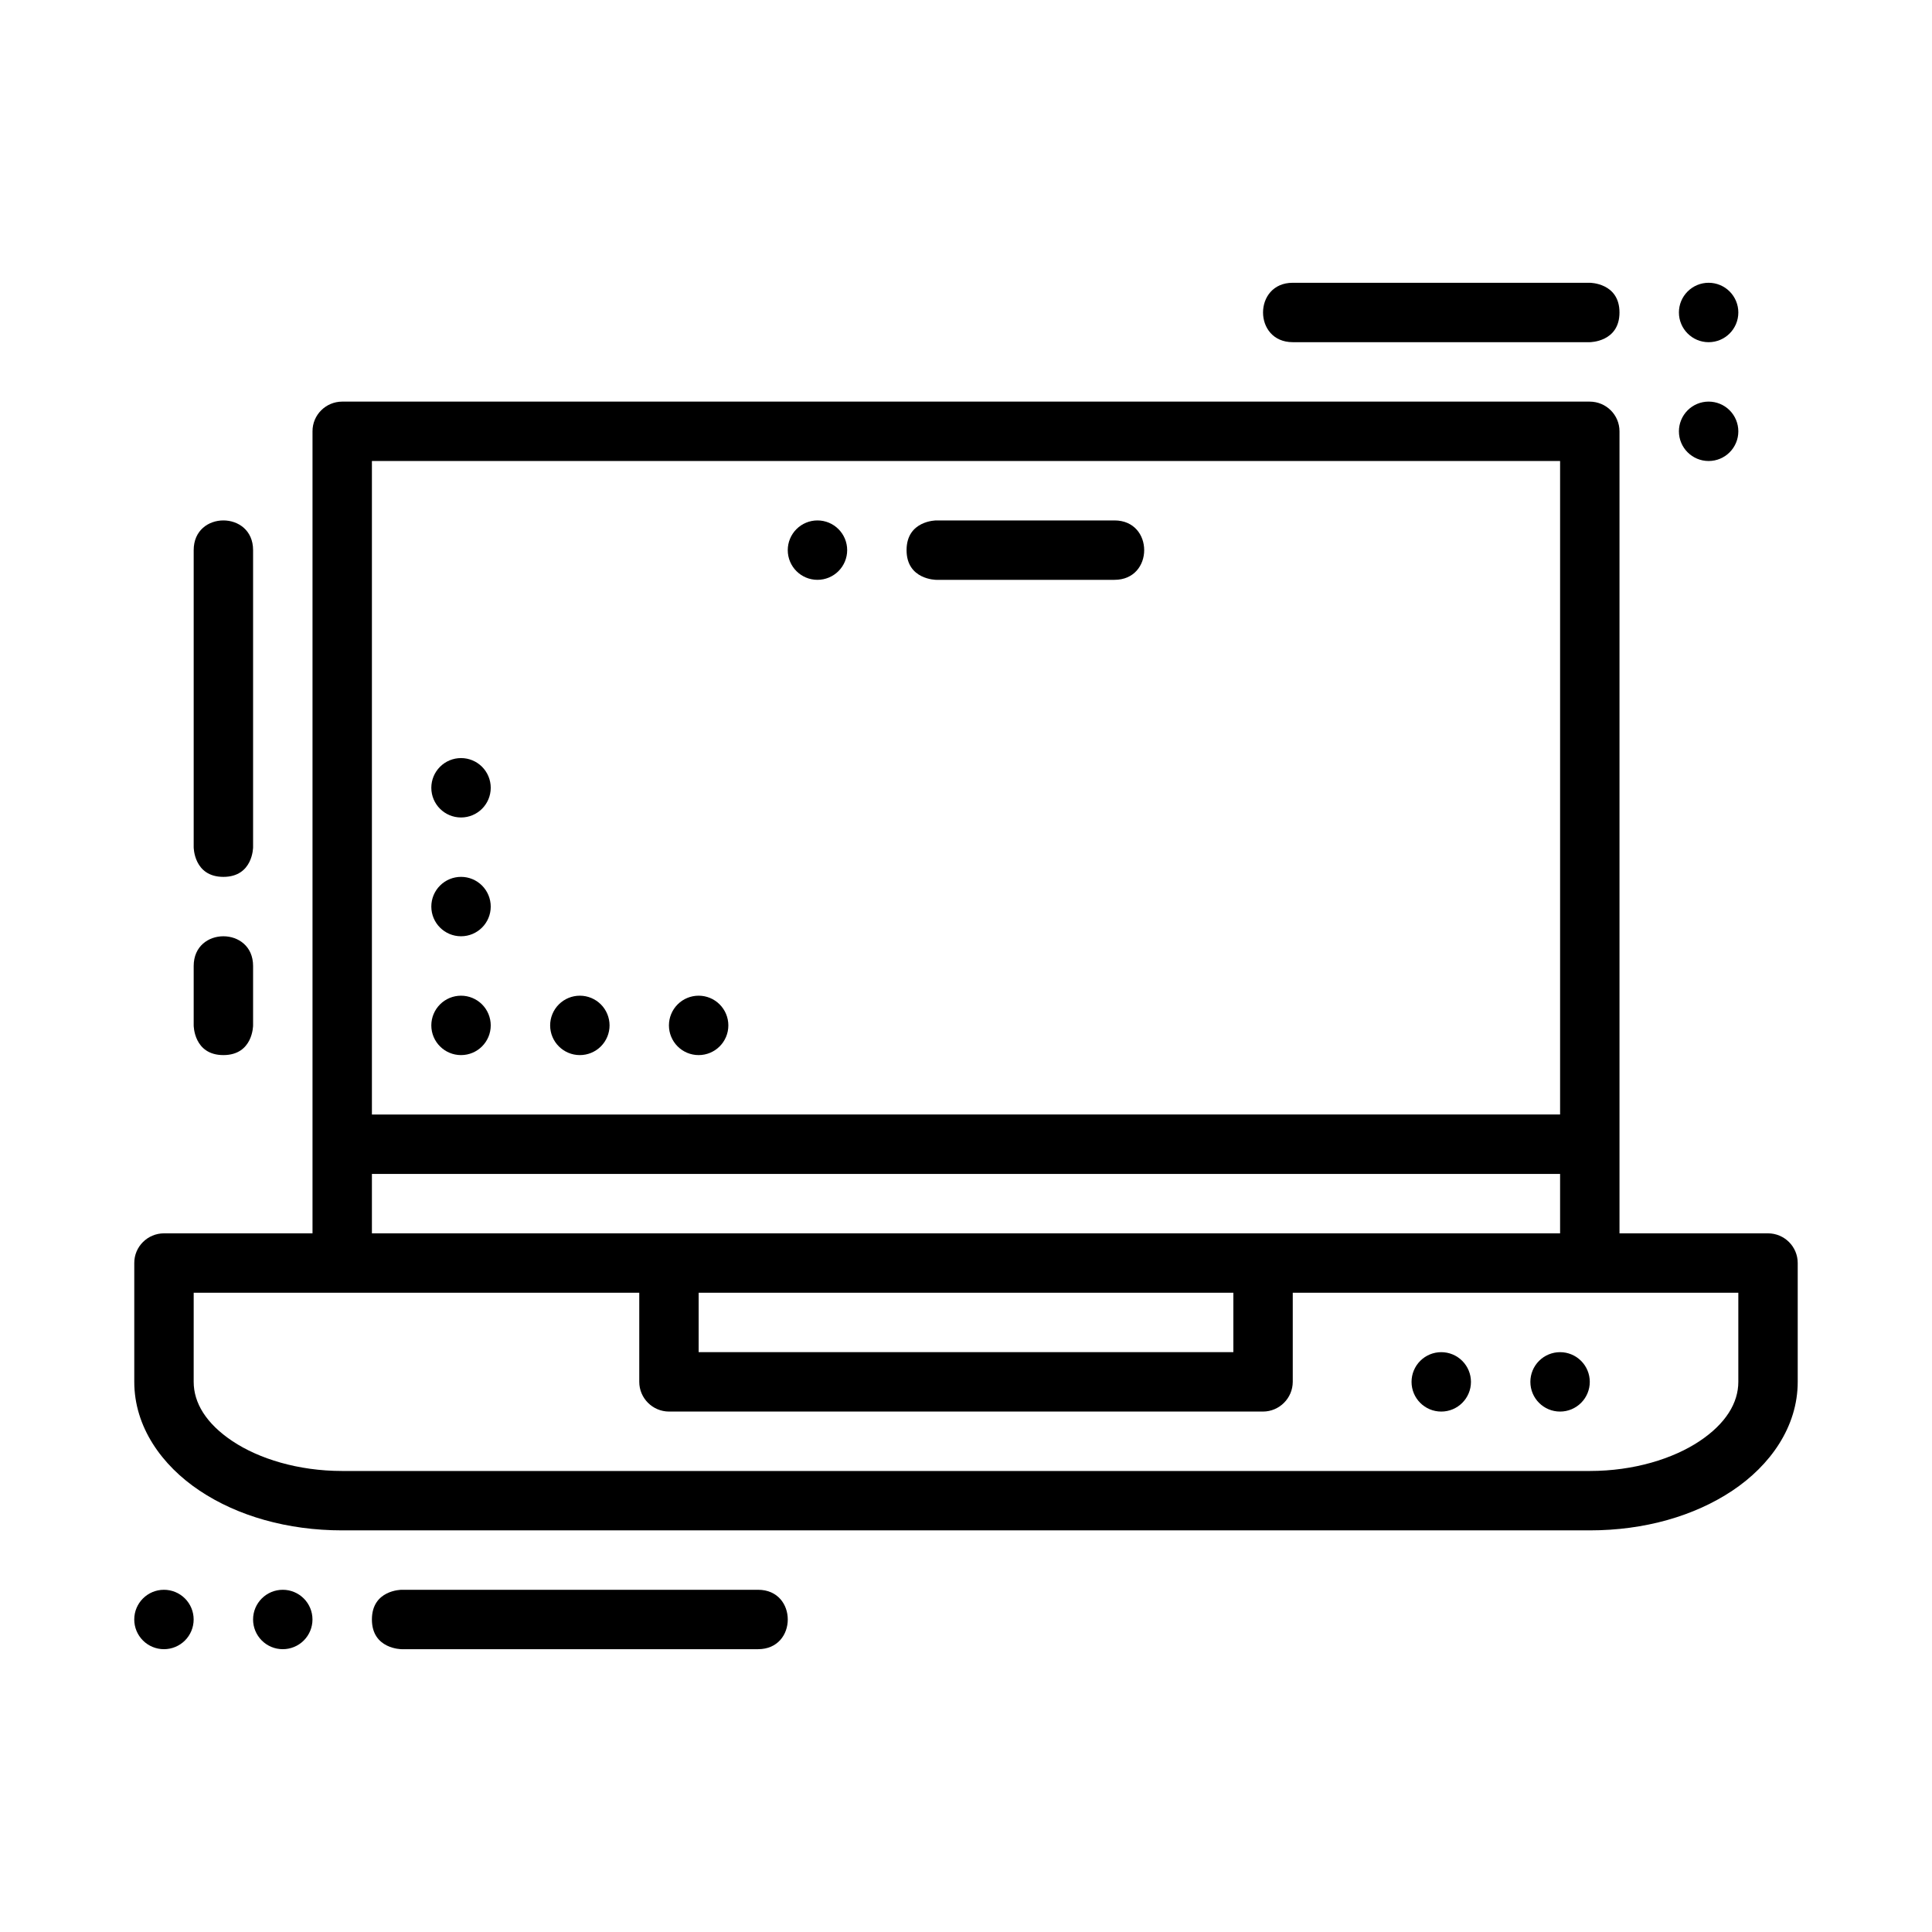 <?xml version="1.0" encoding="UTF-8"?>
<!-- Uploaded to: SVG Find, www.svgrepo.com, Generator: SVG Find Mixer Tools -->
<svg fill="#000000" width="800px" height="800px" version="1.1" viewBox="144 144 512 512" xmlns="http://www.w3.org/2000/svg">
 <g>
  <path d="m234.69 250.43c-4.348 0.016-7.887 3.523-7.871 7.871v212.54l-39.363 0.004c-4.348 0.016-7.887 3.523-7.871 7.871v31.488c0 11.891 7.246 22.121 17.328 28.844 10.082 6.723 23.285 10.516 37.777 10.516h330.62c14.492 0 27.695-3.797 37.777-10.516 10.082-6.723 17.328-16.953 17.328-28.844v-31.488c0-4.348-3.523-7.856-7.871-7.871h-39.359v-212.54c0-4.348-3.523-7.856-7.871-7.871zm7.871 15.742h314.88v173.18l-314.88 0.004zm0 188.93h314.88v15.746h-314.88zm-47.23 31.488h118.08v23.617c0 4.328 3.547 7.856 7.871 7.871h157.44c4.328-0.016 7.856-3.547 7.871-7.871v-23.617h118.08v23.617c0 5.555-3.293 11.051-10.285 15.715-6.992 4.66-17.398 7.902-29.074 7.902h-330.63c-11.676 0-22.082-3.242-29.074-7.902-6.992-4.66-10.285-10.16-10.285-15.715zm133.82 0h141.7v15.742l-141.7 0.004z"/>
  <path d="m368.51 289.79c0 2.09-0.832 4.09-2.309 5.566-1.477 1.477-3.477 2.305-5.566 2.305-4.348 0-7.871-3.523-7.871-7.871 0-2.086 0.832-4.09 2.305-5.566 1.477-1.477 3.481-2.305 5.566-2.305 2.09 0 4.094 0.828 5.566 2.305 1.477 1.477 2.309 3.481 2.309 5.566z"/>
  <path d="m384.25 289.79c0 7.871 7.871 7.871 7.871 7.871h47.23c5.25 0 7.871-3.934 7.871-7.871s-2.621-7.871-7.871-7.871h-47.23s-7.871 0-7.871 7.871z"/>
  <path d="m274.05 415.74c0 4.348-3.523 7.871-7.871 7.871-4.348 0-7.875-3.523-7.875-7.871 0-2.086 0.832-4.09 2.309-5.566 1.477-1.477 3.477-2.305 5.566-2.305 2.086 0 4.09 0.828 5.566 2.305 1.473 1.477 2.305 3.481 2.305 5.566z"/>
  <path d="m305.54 415.74c0 2.09-0.832 4.09-2.305 5.566-1.477 1.477-3.481 2.305-5.57 2.305-4.344 0-7.871-3.523-7.871-7.871 0-2.086 0.832-4.09 2.309-5.566 1.473-1.477 3.477-2.305 5.562-2.305 2.09 0 4.094 0.828 5.57 2.305 1.473 1.477 2.305 3.481 2.305 5.566z"/>
  <path d="m337.02 415.74c0 4.348-3.527 7.871-7.875 7.871-2.086 0-4.09-0.828-5.566-2.305-1.473-1.477-2.305-3.477-2.305-5.566 0-2.086 0.832-4.09 2.305-5.566 1.477-1.477 3.481-2.305 5.566-2.305 2.09 0 4.094 0.828 5.566 2.305 1.477 1.477 2.309 3.481 2.309 5.566z"/>
  <path d="m274.05 384.25c0 4.348-3.523 7.871-7.871 7.871-4.348 0-7.875-3.523-7.875-7.871 0-2.086 0.832-4.09 2.309-5.566s3.477-2.305 5.566-2.305c2.086 0 4.09 0.828 5.566 2.305 1.473 1.477 2.305 3.481 2.305 5.566z"/>
  <path d="m274.05 352.77c0 4.348-3.523 7.871-7.871 7.871-4.348 0-7.875-3.523-7.875-7.871 0-2.086 0.832-4.09 2.309-5.566 1.477-1.477 3.477-2.305 5.566-2.305 2.086 0 4.09 0.828 5.566 2.305 1.473 1.477 2.305 3.481 2.305 5.566z"/>
  <path d="m565.31 510.21c0 2.086-0.832 4.09-2.309 5.566-1.477 1.477-3.477 2.305-5.566 2.305-4.348 0-7.871-3.523-7.871-7.871 0-2.09 0.828-4.09 2.305-5.566 1.477-1.477 3.481-2.305 5.566-2.305 2.09 0 4.09 0.828 5.566 2.305 1.477 1.477 2.309 3.477 2.309 5.566z"/>
  <path d="m533.82 510.21c0 4.348-3.527 7.871-7.875 7.871-4.348 0-7.871-3.523-7.871-7.871 0-2.09 0.832-4.09 2.305-5.566 1.477-1.477 3.481-2.305 5.566-2.305 2.09 0 4.09 0.828 5.566 2.305s2.309 3.477 2.309 5.566z"/>
  <path d="m588.93 226.81c0 4.348 3.527 7.875 7.875 7.875 4.348 0 7.871-3.527 7.871-7.875 0-2.086-0.832-4.09-2.305-5.566-1.477-1.477-3.481-2.305-5.566-2.305-2.09 0-4.09 0.828-5.566 2.305-1.477 1.477-2.309 3.481-2.309 5.566z"/>
  <path d="m573.18 226.81c0 7.871-7.871 7.871-7.871 7.871h-78.719c-5.25 0-7.871-3.934-7.871-7.871s2.621-7.871 7.871-7.871h78.719s7.871 0 7.871 7.871z"/>
  <path d="m588.93 258.3c0 4.348 3.527 7.871 7.875 7.871 4.348 0 7.871-3.523 7.871-7.871 0-2.086-0.832-4.09-2.305-5.566-1.477-1.477-3.481-2.305-5.566-2.305-2.09 0-4.09 0.828-5.566 2.305s-2.309 3.481-2.309 5.566z"/>
  <path d="m226.81 573.18c0-2.09-0.828-4.09-2.305-5.566-1.477-1.477-3.477-2.305-5.566-2.305-4.348 0-7.871 3.523-7.871 7.871 0 2.086 0.828 4.09 2.305 5.566s3.481 2.305 5.566 2.305c2.09 0 4.09-0.828 5.566-2.305 1.477-1.477 2.305-3.481 2.305-5.566z"/>
  <path d="m242.56 573.18c0-7.871 7.871-7.871 7.871-7.871h94.465c5.25 0 7.871 3.934 7.871 7.871s-2.621 7.871-7.871 7.871h-94.465s-7.871 0-7.871-7.871z"/>
  <path d="m195.32 573.18c0-2.09-0.828-4.09-2.305-5.566-1.477-1.477-3.477-2.305-5.566-2.305-4.348 0-7.871 3.523-7.871 7.871 0 2.086 0.828 4.09 2.305 5.566 1.477 1.477 3.481 2.305 5.566 2.305 2.09 0 4.09-0.828 5.566-2.305 1.477-1.477 2.305-3.481 2.305-5.566z"/>
  <path d="m203.2 376.38c7.871 0 7.871-7.871 7.871-7.871v-78.719c0-5.25-3.934-7.871-7.871-7.871s-7.871 2.625-7.871 7.871v78.719s0 7.871 7.871 7.871z"/>
  <path d="m203.2 423.61c7.871 0 7.871-7.871 7.871-7.871v-15.746c0-5.25-3.934-7.871-7.871-7.871s-7.871 2.625-7.871 7.871v15.746s0 7.871 7.871 7.871z"/>
 </g>
</svg>